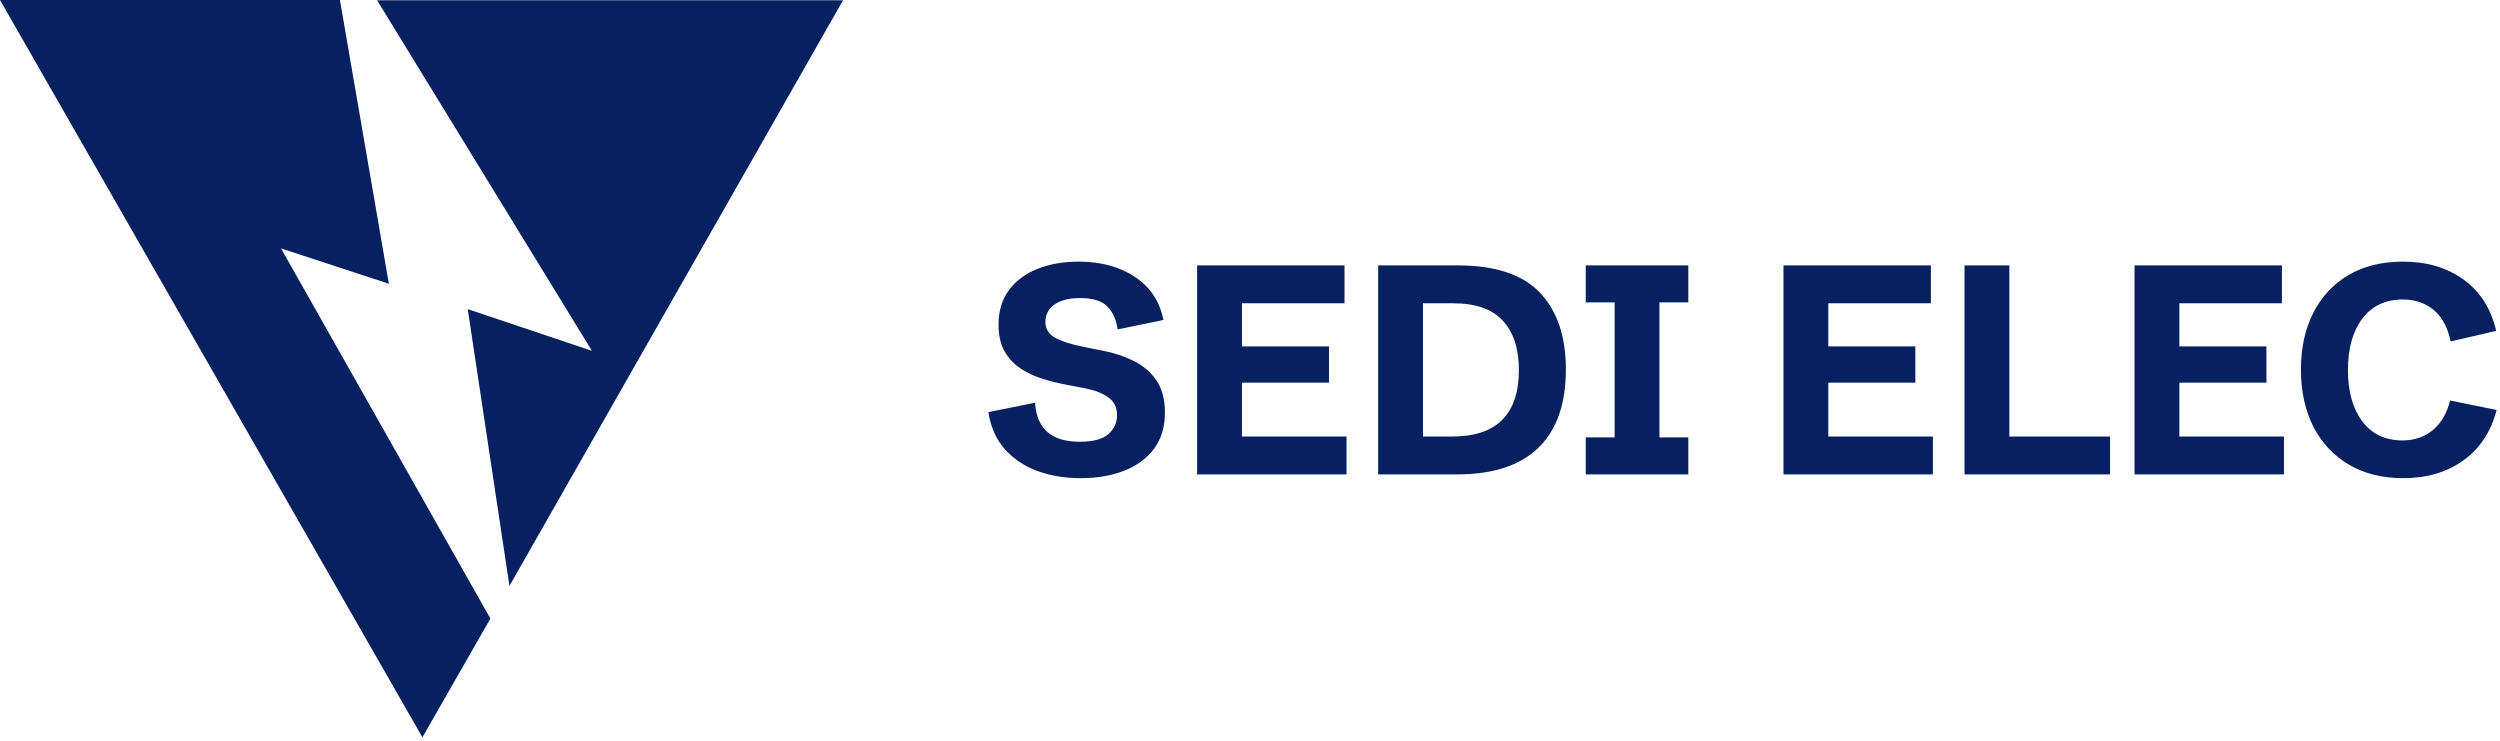 <svg width="344" height="102" viewBox="0 0 344 102" fill="none" xmlns="http://www.w3.org/2000/svg">
<path d="M148.695 65.796C146.54 65.796 144.563 65.47 142.767 64.817C140.97 64.152 139.473 63.153 138.276 61.822C137.078 60.477 136.319 58.773 136 56.709L142.427 55.411C142.64 58.993 144.683 60.783 148.555 60.783C150.445 60.783 151.776 60.424 152.548 59.705C153.32 58.986 153.706 58.127 153.706 57.129C153.706 56.064 153.306 55.252 152.508 54.693C151.723 54.12 150.691 53.707 149.414 53.454L146.52 52.895C145.521 52.709 144.49 52.449 143.425 52.116C142.361 51.783 141.369 51.318 140.451 50.718C139.546 50.119 138.808 49.334 138.236 48.362C137.677 47.377 137.397 46.145 137.397 44.667C137.397 42.79 137.876 41.206 138.835 39.914C139.793 38.623 141.103 37.651 142.767 36.998C144.43 36.333 146.313 36 148.416 36C151.477 36 154.058 36.699 156.161 38.097C158.263 39.481 159.574 41.459 160.093 44.028L153.785 45.326C153.599 43.995 153.127 42.943 152.368 42.171C151.623 41.398 150.379 41.013 148.635 41.013C147.078 41.013 145.887 41.319 145.062 41.931C144.25 42.53 143.845 43.316 143.845 44.288C143.845 45.246 144.297 45.978 145.202 46.484C146.12 46.977 147.378 47.383 148.975 47.703L151.949 48.302C153.333 48.568 154.664 49.014 155.941 49.64C157.219 50.252 158.263 51.131 159.075 52.276C159.887 53.421 160.293 54.919 160.293 56.769C160.293 58.727 159.8 60.377 158.816 61.722C157.831 63.053 156.467 64.065 154.724 64.758C152.98 65.45 150.971 65.796 148.695 65.796ZM164.724 65.277V36.519H185.005V41.732H170.892V47.663H182.869V52.655H170.892V60.064H185.284V65.277H164.724ZM189.636 65.277V36.519H200.594C205.771 36.519 209.544 37.777 211.912 40.294C214.281 42.797 215.465 46.305 215.465 50.818C215.465 55.584 214.201 59.186 211.673 61.622C209.158 64.058 205.432 65.277 200.495 65.277H189.636ZM195.804 60.064H199.836C205.944 60.064 208.998 57.009 208.998 50.898C208.998 47.996 208.266 45.746 206.802 44.148C205.352 42.537 203.07 41.732 199.956 41.732H195.804V60.064ZM218.2 65.277V60.184H222.172V41.612H218.2V36.519H232.313V41.612H228.34V60.184H232.313V65.277H218.2ZM245.407 65.277V36.519H265.688V41.732H251.575V47.663H263.552V52.655H251.575V60.064H265.967V65.277H245.407ZM270.319 65.277V36.519H276.487V60.064H290.341V65.277H270.319ZM293.713 65.277V36.519H313.993V41.732H299.881V47.663H311.859V52.655H299.881V60.064H314.274V65.277H293.713ZM330.682 65.796C327.821 65.796 325.332 65.177 323.216 63.939C321.114 62.701 319.483 60.963 318.326 58.727C317.181 56.477 316.609 53.847 316.609 50.838C316.609 47.869 317.174 45.273 318.306 43.05C319.437 40.826 321.047 39.095 323.137 37.857C325.237 36.619 327.746 36 330.662 36C333.922 36 336.689 36.819 338.966 38.456C341.255 40.094 342.757 42.45 343.475 45.526L337.208 46.984C336.809 45.053 336.03 43.609 334.872 42.65C333.728 41.691 332.317 41.212 330.641 41.212C328.232 41.212 326.369 42.091 325.053 43.848C323.735 45.606 323.076 47.956 323.076 50.898C323.076 53.867 323.735 56.23 325.053 57.987C326.382 59.732 328.219 60.604 330.562 60.604C332.238 60.604 333.643 60.124 334.773 59.166C335.917 58.207 336.702 56.856 337.129 55.112L343.537 56.41C342.752 59.419 341.222 61.735 338.945 63.36C336.684 64.984 333.93 65.796 330.682 65.796Z" fill="#062060"/>
<path d="M0 0H46.774L53.51 39.045L38.667 34.18L67.48 85.114L58.125 101.456L0 0Z" fill="#062060"/>
<path d="M51.888 0.039H116L70.099 80.623L64.361 42.538L81.45 48.276L51.888 0.039Z" fill="#062060"/>
</svg>
